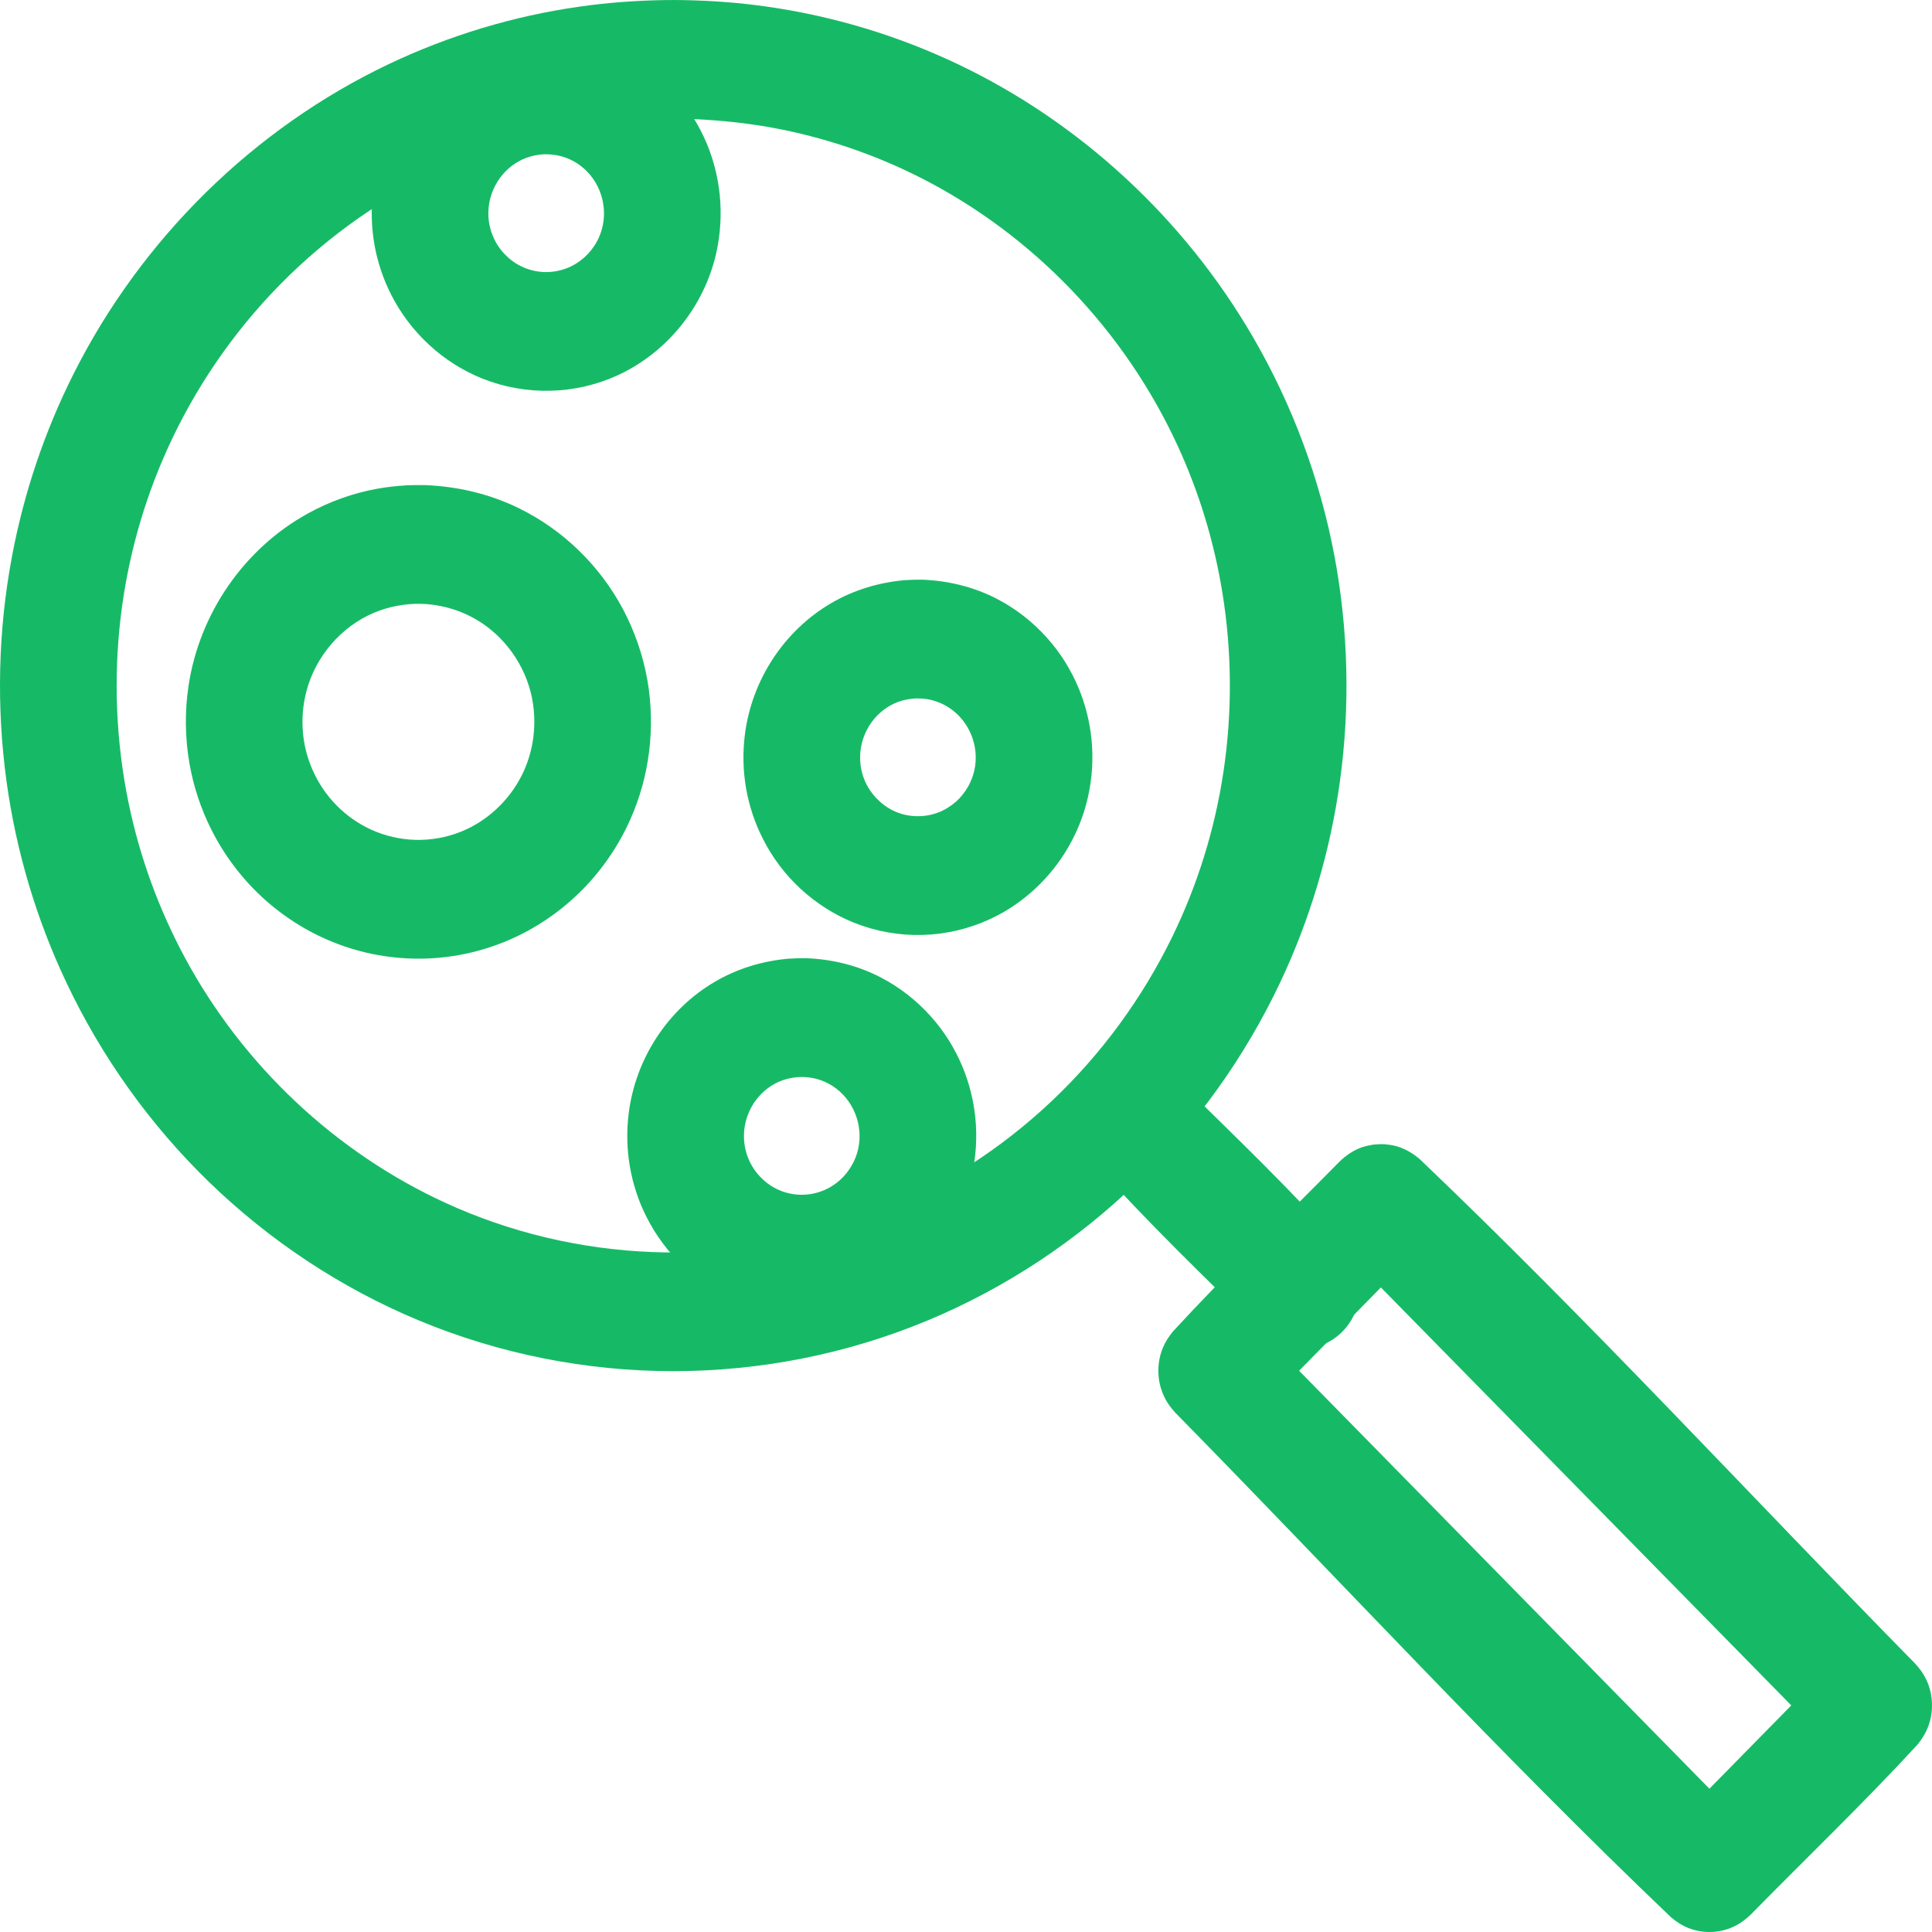 <?xml version="1.0" encoding="UTF-8" standalone="no"?><!DOCTYPE svg PUBLIC "-//W3C//DTD SVG 1.1//EN" "http://www.w3.org/Graphics/SVG/1.1/DTD/svg11.dtd"><svg width="24px" height="24px" viewBox="0 0 24 24" version="1.1" xmlns="http://www.w3.org/2000/svg" xmlns:xlink="http://www.w3.org/1999/xlink" xml:space="preserve" style="fill-rule:evenodd;clip-rule:evenodd;stroke-linejoin:round;stroke-miterlimit:1.414;"><path d="M8.471,0.001c0.355,0.006 0.709,0.031 1.061,0.082c0.817,0.117 1.616,0.357 2.364,0.713c1.523,0.724 2.815,1.92 3.67,3.393c0.487,0.838 0.831,1.761 1.011,2.717c0.173,0.921 0.196,1.872 0.068,2.8c-0.119,0.867 -0.371,1.714 -0.744,2.502c-0.437,0.924 -1.04,1.765 -1.769,2.473c-0.754,0.732 -1.643,1.32 -2.608,1.722c-1.001,0.417 -2.08,0.63 -3.161,0.63c-1.081,0 -2.159,-0.213 -3.16,-0.63c-0.965,-0.401 -1.854,-0.99 -2.609,-1.722c-0.729,-0.708 -1.331,-1.549 -1.768,-2.473c-0.374,-0.788 -0.626,-1.635 -0.745,-2.502c-0.127,-0.929 -0.105,-1.879 0.069,-2.8c0.148,-0.787 0.407,-1.553 0.766,-2.266c0.844,-1.677 2.237,-3.046 3.914,-3.844c0.748,-0.355 1.547,-0.597 2.365,-0.713c0.352,-0.051 0.705,-0.076 1.06,-0.082c0.109,-0.001 0.108,-0.001 0.216,0Zm-0.197,1.475c-0.294,0.005 -0.587,0.026 -0.878,0.068c-0.675,0.096 -1.335,0.295 -1.953,0.589c-0.78,0.371 -1.49,0.892 -2.084,1.527c-0.556,0.594 -1.01,1.287 -1.333,2.039c-0.286,0.665 -0.469,1.375 -0.541,2.097c-0.077,0.771 -0.03,1.555 0.141,2.311c0.152,0.67 0.402,1.316 0.739,1.913c0.75,1.327 1.924,2.387 3.309,2.985c0.821,0.354 1.708,0.541 2.6,0.553c0.895,0.011 1.79,-0.154 2.623,-0.489c0.803,-0.322 1.544,-0.8 2.175,-1.398c0.61,-0.578 1.116,-1.268 1.487,-2.027c0.316,-0.646 0.532,-1.342 0.639,-2.055c0.111,-0.738 0.106,-1.495 -0.014,-2.232c-0.102,-0.627 -0.288,-1.239 -0.552,-1.814c-0.661,-1.439 -1.801,-2.628 -3.198,-3.336c-0.582,-0.295 -1.206,-0.505 -1.847,-0.622c-0.316,-0.057 -0.635,-0.09 -0.956,-0.105c-0.119,-0.003 -0.238,-0.005 -0.357,-0.004Z" style="fill:#16ba66;fill-rule:nonzero;"/><path d="M11.458,7.201c0.325,0.013 0.641,0.09 0.932,0.241c0.231,0.121 0.441,0.285 0.616,0.481c0.165,0.184 0.298,0.396 0.393,0.625c0.084,0.202 0.138,0.417 0.16,0.635c0.024,0.241 0.009,0.486 -0.045,0.722c-0.15,0.665 -0.609,1.233 -1.219,1.514c-0.263,0.121 -0.549,0.188 -0.837,0.195c-0.29,0.008 -0.58,-0.044 -0.85,-0.152c-0.244,-0.098 -0.469,-0.242 -0.663,-0.421c-0.193,-0.178 -0.354,-0.392 -0.472,-0.629c-0.098,-0.193 -0.166,-0.401 -0.204,-0.614c-0.039,-0.221 -0.044,-0.448 -0.016,-0.671c0.085,-0.679 0.487,-1.292 1.07,-1.633c0.281,-0.165 0.592,-0.258 0.914,-0.287c0.074,-0.005 0.147,-0.007 0.221,-0.006Zm-0.074,1.475c-0.107,0.004 -0.212,0.029 -0.308,0.079c-0.267,0.14 -0.424,0.442 -0.386,0.746c0.008,0.066 0.025,0.13 0.05,0.191c0.034,0.081 0.083,0.156 0.143,0.22c0.06,0.064 0.131,0.117 0.209,0.156c0.085,0.042 0.179,0.066 0.273,0.07c0.097,0.005 0.194,-0.009 0.285,-0.043c0.081,-0.03 0.157,-0.077 0.223,-0.134c0.061,-0.054 0.113,-0.119 0.153,-0.19c0.035,-0.062 0.061,-0.129 0.077,-0.198c0.068,-0.299 -0.06,-0.616 -0.314,-0.782c-0.084,-0.055 -0.177,-0.09 -0.276,-0.107c-0.043,-0.006 -0.086,-0.008 -0.129,-0.008Z" style="fill:#16ba66;fill-rule:nonzero;"/><path d="M6.841,0.441c0.325,0.013 0.641,0.09 0.931,0.242c0.232,0.121 0.442,0.284 0.617,0.481c0.164,0.183 0.298,0.396 0.393,0.625c0.084,0.202 0.137,0.416 0.159,0.634c0.024,0.241 0.009,0.486 -0.044,0.723c-0.151,0.664 -0.61,1.232 -1.22,1.514c-0.262,0.121 -0.548,0.187 -0.836,0.194c-0.29,0.008 -0.581,-0.044 -0.851,-0.152c-0.243,-0.098 -0.469,-0.241 -0.662,-0.421c-0.193,-0.178 -0.354,-0.392 -0.473,-0.628c-0.097,-0.194 -0.166,-0.401 -0.204,-0.615c-0.038,-0.221 -0.044,-0.448 -0.016,-0.67c0.085,-0.68 0.488,-1.293 1.071,-1.634c0.281,-0.165 0.591,-0.258 0.913,-0.287c0.074,-0.005 0.148,-0.007 0.222,-0.006Zm-0.075,1.475c-0.107,0.005 -0.211,0.03 -0.307,0.08c-0.268,0.14 -0.425,0.442 -0.387,0.746c0.008,0.065 0.025,0.129 0.051,0.19c0.033,0.082 0.082,0.157 0.142,0.221c0.06,0.064 0.131,0.117 0.209,0.155c0.086,0.042 0.179,0.066 0.274,0.071c0.096,0.005 0.193,-0.01 0.284,-0.044c0.082,-0.03 0.157,-0.076 0.223,-0.134c0.061,-0.054 0.114,-0.119 0.154,-0.19c0.035,-0.061 0.06,-0.128 0.076,-0.197c0.068,-0.3 -0.059,-0.617 -0.313,-0.783c-0.084,-0.055 -0.178,-0.09 -0.276,-0.106c-0.043,-0.006 -0.086,-0.009 -0.13,-0.009Z" style="fill:#16ba66;fill-rule:nonzero;"/><path d="M10.015,11.903c0.325,0.013 0.641,0.09 0.932,0.242c0.231,0.121 0.441,0.285 0.616,0.481c0.165,0.184 0.298,0.396 0.393,0.625c0.084,0.202 0.138,0.416 0.16,0.634c0.024,0.241 0.009,0.487 -0.045,0.723c-0.15,0.665 -0.609,1.233 -1.219,1.514c-0.263,0.121 -0.549,0.187 -0.837,0.195c-0.29,0.007 -0.58,-0.045 -0.85,-0.153c-0.244,-0.098 -0.469,-0.241 -0.663,-0.42c-0.193,-0.179 -0.354,-0.393 -0.472,-0.629c-0.098,-0.193 -0.166,-0.401 -0.204,-0.615c-0.039,-0.221 -0.044,-0.448 -0.016,-0.67c0.085,-0.68 0.487,-1.293 1.07,-1.634c0.281,-0.165 0.592,-0.258 0.914,-0.287c0.074,-0.005 0.147,-0.006 0.221,-0.006Zm-0.074,1.476c-0.107,0.004 -0.212,0.029 -0.308,0.079c-0.267,0.14 -0.424,0.442 -0.386,0.746c0.008,0.065 0.025,0.13 0.05,0.19c0.034,0.082 0.083,0.157 0.143,0.221c0.06,0.064 0.131,0.117 0.209,0.155c0.085,0.042 0.179,0.066 0.273,0.071c0.097,0.005 0.194,-0.01 0.285,-0.044c0.081,-0.03 0.157,-0.076 0.223,-0.134c0.061,-0.054 0.113,-0.118 0.153,-0.19c0.035,-0.061 0.061,-0.128 0.077,-0.197c0.068,-0.3 -0.06,-0.617 -0.314,-0.783c-0.084,-0.055 -0.177,-0.09 -0.276,-0.106c-0.043,-0.006 -0.086,-0.009 -0.129,-0.008Z" style="fill:#16ba66;fill-rule:nonzero;"/><path d="M5.272,6.026c0.409,0.015 0.809,0.108 1.179,0.29c0.543,0.267 0.998,0.708 1.286,1.248c0.147,0.276 0.25,0.575 0.305,0.883c0.051,0.294 0.058,0.597 0.021,0.893c-0.036,0.289 -0.114,0.572 -0.232,0.837c-0.143,0.323 -0.345,0.619 -0.591,0.87c-0.246,0.25 -0.536,0.455 -0.853,0.601c-0.35,0.162 -0.731,0.25 -1.115,0.26c-0.386,0.01 -0.774,-0.059 -1.133,-0.204c-0.325,-0.13 -0.625,-0.321 -0.884,-0.56c-0.257,-0.238 -0.471,-0.523 -0.629,-0.837c-0.13,-0.258 -0.222,-0.535 -0.272,-0.82c-0.056,-0.319 -0.06,-0.647 -0.012,-0.967c0.135,-0.902 0.692,-1.704 1.478,-2.139c0.271,-0.15 0.564,-0.255 0.867,-0.31c0.12,-0.022 0.241,-0.034 0.363,-0.042c0.074,-0.003 0.148,-0.004 0.222,-0.003Zm-0.112,1.475c-0.203,0.007 -0.402,0.053 -0.585,0.143c-0.401,0.198 -0.699,0.582 -0.788,1.027c-0.032,0.159 -0.038,0.323 -0.018,0.483c0.018,0.144 0.057,0.284 0.116,0.415c0.071,0.162 0.172,0.309 0.295,0.435c0.123,0.125 0.268,0.227 0.426,0.3c0.174,0.08 0.363,0.124 0.554,0.129c0.193,0.005 0.386,-0.029 0.565,-0.101c0.162,-0.065 0.312,-0.161 0.44,-0.28c0.129,-0.119 0.236,-0.261 0.316,-0.419c0.064,-0.127 0.109,-0.265 0.134,-0.406c0.032,-0.183 0.03,-0.373 -0.006,-0.556c-0.083,-0.408 -0.34,-0.769 -0.695,-0.976c-0.186,-0.109 -0.392,-0.171 -0.605,-0.19c-0.05,-0.004 -0.099,-0.005 -0.149,-0.004Z" style="fill:#16ba66;fill-rule:nonzero;"/><path d="M14.162,13.226c0.18,0.007 0.344,0.076 0.477,0.199c0.702,0.691 1.415,1.373 2.07,2.109c0.068,0.082 0.12,0.174 0.15,0.276c0.027,0.094 0.036,0.193 0.026,0.29c-0.01,0.089 -0.035,0.176 -0.075,0.255c-0.122,0.243 -0.372,0.401 -0.64,0.403c-0.071,0.001 -0.143,-0.01 -0.212,-0.031c-0.109,-0.032 -0.205,-0.091 -0.289,-0.168c-0.701,-0.691 -1.415,-1.373 -2.07,-2.11c-0.067,-0.081 -0.119,-0.173 -0.149,-0.275c-0.096,-0.329 0.05,-0.691 0.344,-0.857c0.099,-0.055 0.208,-0.084 0.32,-0.091c0.024,-0.001 0.024,-0.001 0.048,0Z" style="fill:#16ba66;fill-rule:nonzero;"/><path d="M17.201,14.214c0.048,0.005 0.094,0.011 0.14,0.023c0.11,0.03 0.204,0.086 0.291,0.158c2.118,2.02 4.104,4.178 6.156,6.268c0.055,0.059 0.102,0.122 0.138,0.195c0.091,0.189 0.099,0.414 0.019,0.609c-0.03,0.075 -0.074,0.141 -0.124,0.204c-0.669,0.727 -1.382,1.409 -2.073,2.113c-0.059,0.056 -0.12,0.104 -0.192,0.14c-0.186,0.094 -0.407,0.101 -0.598,0.02c-0.074,-0.031 -0.138,-0.075 -0.2,-0.127c-2.118,-2.02 -4.105,-4.178 -6.157,-6.267c-0.055,-0.06 -0.102,-0.122 -0.137,-0.196c-0.092,-0.189 -0.099,-0.413 -0.02,-0.608c0.031,-0.076 0.074,-0.141 0.125,-0.204c0.668,-0.727 1.381,-1.41 2.073,-2.114c0.082,-0.078 0.172,-0.14 0.279,-0.177c0.046,-0.015 0.091,-0.024 0.138,-0.032c0.048,-0.005 0.094,-0.007 0.142,-0.005Zm-1.063,2.814l5.097,5.192l1.017,-1.035l-5.098,-5.192c-0.339,0.345 -0.677,0.69 -1.016,1.035Z" style="fill:#16ba66;fill-rule:nonzero;"/></svg>